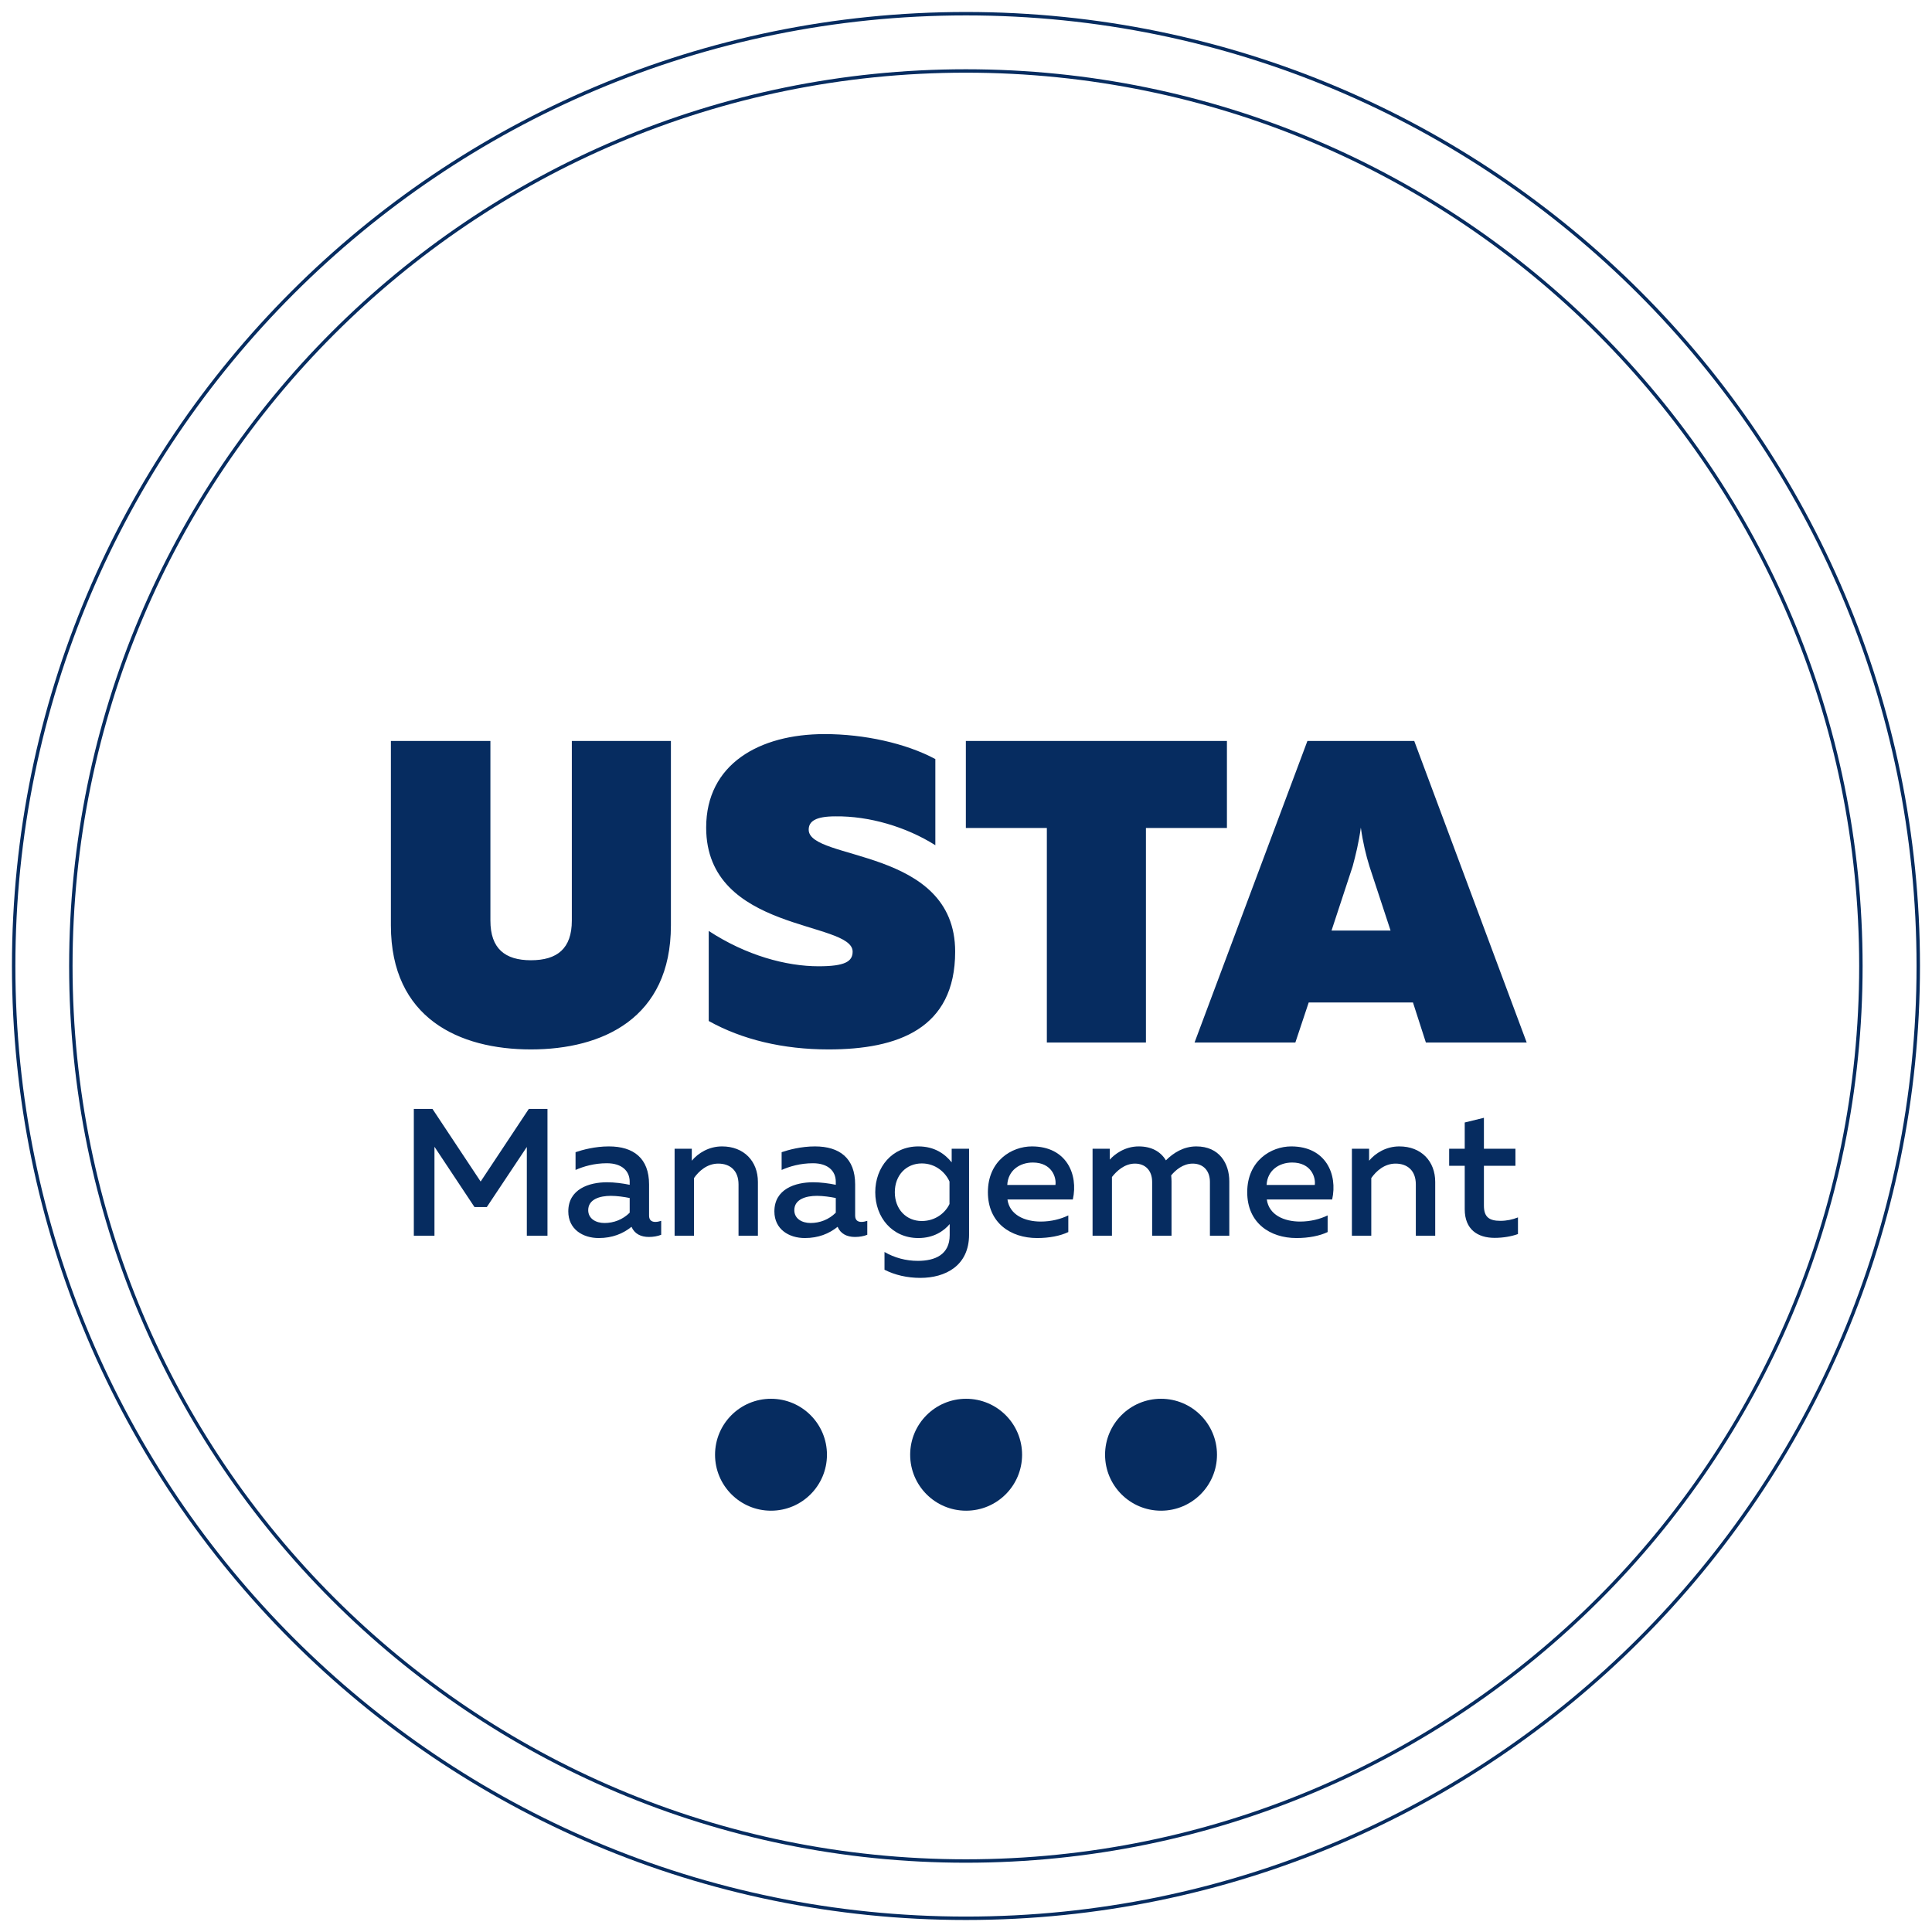 <?xml version="1.0" encoding="UTF-8"?> <svg xmlns="http://www.w3.org/2000/svg" width="264" height="264" viewBox="0 0 264 264" fill="none"> <path d="M131.982 254.3C199.527 254.3 254.283 199.544 254.283 131.998C254.283 64.453 199.527 9.697 131.982 9.697C64.436 9.697 9.68 64.453 9.68 131.998C9.68 199.544 64.436 254.3 131.982 254.3Z" stroke="#062C60" stroke-width="0.468" stroke-miterlimit="22.926"></path> <path d="M78.138 101.251V125.799C78.138 129.624 76.135 131.214 72.546 131.214C69.013 131.214 67.012 129.624 67.012 125.799V101.251H53.414V126.446C53.414 139.161 62.774 143.4 72.546 143.4C82.317 143.4 91.677 139.161 91.677 126.446V101.251H78.138ZM96.495 113.084C96.495 127.446 116.509 125.799 116.509 130.037C116.509 131.391 115.45 132.038 111.859 132.038C107.443 132.038 101.969 130.565 96.846 127.21V139.515C101.38 142.046 106.973 143.4 113.213 143.4C122.689 143.4 130.519 140.574 130.519 130.037C130.519 115.732 110.505 117.675 110.505 113.377C110.505 112.259 111.387 111.552 114.155 111.552C118.746 111.494 123.807 112.966 127.811 115.496V103.724C123.749 101.545 118.039 100.31 112.683 100.31C103.735 100.31 96.495 104.429 96.495 113.084ZM131.98 101.251V113.141H143.048V142.457H156.587V113.141H167.655V101.251H131.98ZM177.004 142.457L178.83 136.983H193.076L194.841 142.457H208.616L193.251 101.251H178.652L163.23 142.457H177.004ZM184.835 118.381C185.245 116.85 185.658 115.202 185.953 113.084C186.248 115.202 186.659 116.85 187.13 118.381L190.014 127.153H181.95L184.835 118.381Z" fill="#062C60"></path> <path d="M72.261 151.529L65.678 161.452L59.096 151.529H56.547V168.852H59.368V156.701L64.837 164.941H66.519L71.989 156.726V168.852H74.81V151.529H72.261ZM88.693 166.106V161.848C88.693 158.261 86.564 156.652 83.198 156.652C81.293 156.652 79.586 157.122 78.646 157.443V159.869C79.709 159.399 81.17 158.953 82.926 158.953C84.956 158.953 86.044 159.992 86.044 161.477V161.898C85.104 161.701 83.966 161.552 82.951 161.552C80.476 161.552 77.655 162.492 77.655 165.535C77.655 167.986 79.659 169.174 81.813 169.174C83.669 169.174 85.129 168.58 86.291 167.639C86.712 168.605 87.578 169.025 88.667 169.025C89.261 169.025 89.855 168.927 90.35 168.728V166.822C90.102 166.897 89.83 166.971 89.558 166.971C89.089 166.971 88.693 166.772 88.693 166.106ZM83.47 163.407C84.312 163.407 85.326 163.556 86.044 163.704V165.709C85.104 166.649 83.867 167.119 82.605 167.119C81.417 167.119 80.377 166.525 80.377 165.362C80.377 163.878 81.961 163.407 83.47 163.407ZM94.532 158.606V156.974H92.182V168.852H94.829V160.982C95.497 160.017 96.635 159.002 98.146 159.002C99.729 159.002 100.917 159.918 100.917 161.848V168.852H103.565V161.502C103.565 158.681 101.66 156.652 98.665 156.652C96.858 156.652 95.398 157.568 94.532 158.606ZM116.853 166.106V161.848C116.853 158.261 114.725 156.652 111.36 156.652C109.454 156.652 107.746 157.122 106.806 157.443V159.869C107.87 159.399 109.33 158.953 111.088 158.953C113.117 158.953 114.206 159.992 114.206 161.477V161.898C113.265 161.701 112.126 161.552 111.113 161.552C108.637 161.552 105.816 162.492 105.816 165.535C105.816 167.986 107.821 169.174 109.974 169.174C111.83 169.174 113.29 168.58 114.453 167.639C114.874 168.605 115.74 169.025 116.828 169.025C117.423 169.025 118.017 168.927 118.511 168.728V166.822C118.264 166.897 117.992 166.971 117.72 166.971C117.249 166.971 116.853 166.772 116.853 166.106ZM111.632 163.407C112.473 163.407 113.488 163.556 114.206 163.704V165.709C113.265 166.649 112.028 167.119 110.766 167.119C109.577 167.119 108.539 166.525 108.539 165.362C108.539 163.878 110.123 163.407 111.632 163.407ZM119.6 162.913C119.6 166.328 121.901 169.174 125.49 169.174C127.568 169.174 128.954 168.233 129.771 167.268V168.777C129.771 171.45 127.767 172.292 125.415 172.292C123.807 172.292 122.223 171.87 120.863 171.079V173.504C122.273 174.222 123.956 174.618 125.762 174.618C129.152 174.618 132.419 172.985 132.419 168.703V156.974H130.043V158.83C129.127 157.691 127.717 156.652 125.49 156.652C121.901 156.652 119.6 159.498 119.6 162.913ZM129.745 161.452V164.522C129.177 165.734 127.815 166.847 125.96 166.847C123.832 166.847 122.273 165.239 122.273 162.913C122.273 160.586 123.832 158.978 125.96 158.978C127.815 158.978 129.177 160.165 129.745 161.452ZM134.992 162.913C134.992 167.094 138.085 169.174 141.723 169.174C143.381 169.174 144.89 168.877 145.98 168.356V166.08C144.965 166.575 143.653 166.922 142.218 166.922C140.041 166.922 137.961 166.031 137.664 163.903H146.598C147.365 160.462 145.732 156.652 141.004 156.652C138.258 156.652 134.992 158.606 134.992 162.913ZM144.222 161.923H137.639C137.739 159.918 139.347 158.855 141.129 158.855C143.728 158.855 144.371 160.883 144.222 161.923ZM151.943 168.852V160.834C152.562 160.042 153.65 159.002 155.086 159.002C156.521 159.002 157.436 159.968 157.436 161.502V168.852H160.085V161.428C160.085 161.156 160.06 160.883 160.035 160.611C160.654 159.869 161.668 159.002 162.98 159.002C164.415 159.002 165.331 159.968 165.331 161.502V168.852H167.979V161.428C167.979 158.978 166.617 156.652 163.475 156.652C161.743 156.652 160.357 157.518 159.317 158.558C158.625 157.394 157.386 156.652 155.605 156.652C153.675 156.652 152.29 157.741 151.646 158.459V156.974H149.295V168.852H151.943ZM170.428 162.913C170.428 167.094 173.521 169.174 177.16 169.174C178.818 169.174 180.327 168.877 181.416 168.356V166.08C180.401 166.575 179.09 166.922 177.654 166.922C175.477 166.922 173.398 166.031 173.102 163.903H182.034C182.802 160.462 181.168 156.652 176.442 156.652C173.695 156.652 170.428 158.606 170.428 162.913ZM179.659 161.923H173.077C173.175 159.918 174.784 158.855 176.566 158.855C179.164 158.855 179.807 160.883 179.659 161.923ZM187.082 158.606V156.974H184.732V168.852H187.38V160.982C188.048 160.017 189.185 159.002 190.696 159.002C192.279 159.002 193.467 159.918 193.467 161.848V168.852H196.116V161.502C196.116 158.681 194.21 156.652 191.215 156.652C189.409 156.652 187.948 157.568 187.082 158.606ZM200.149 153.385V156.974H198.021V159.299H200.149V165.239C200.149 168.011 201.931 169.149 204.232 169.149C205.395 169.149 206.533 168.951 207.424 168.628V166.353C206.682 166.649 205.891 166.822 205.024 166.822C203.489 166.822 202.771 166.303 202.771 164.744V159.299H207.078V156.974H202.771V152.742L200.149 153.385Z" fill="#062C60"></path> <path d="M131.995 262.125C203.862 262.125 262.123 203.865 262.123 131.998C262.123 60.132 203.862 1.872 131.995 1.872C60.127 1.872 1.867 60.132 1.867 131.998C1.867 203.865 60.127 262.125 131.995 262.125Z" stroke="#062C60" stroke-width="0.468" stroke-miterlimit="22.926"></path> <path fill-rule="evenodd" clip-rule="evenodd" d="M105.354 191.137C109.577 191.137 113 194.56 113 198.784C113 203.006 109.577 206.431 105.354 206.431C101.131 206.431 97.708 203.006 97.708 198.784C97.708 194.56 101.131 191.137 105.354 191.137Z" fill="#062C60"></path> <path fill-rule="evenodd" clip-rule="evenodd" d="M132.017 191.137C136.241 191.137 139.664 194.56 139.664 198.784C139.664 203.006 136.241 206.431 132.017 206.431C127.795 206.431 124.371 203.006 124.371 198.784C124.371 194.56 127.795 191.137 132.017 191.137Z" fill="#062C60"></path> <path fill-rule="evenodd" clip-rule="evenodd" d="M158.65 191.137C162.873 191.137 166.297 194.56 166.297 198.784C166.297 203.006 162.873 206.431 158.65 206.431C154.427 206.431 151.003 203.006 151.003 198.784C151.003 194.56 154.427 191.137 158.65 191.137Z" fill="#062C60"></path> </svg> 